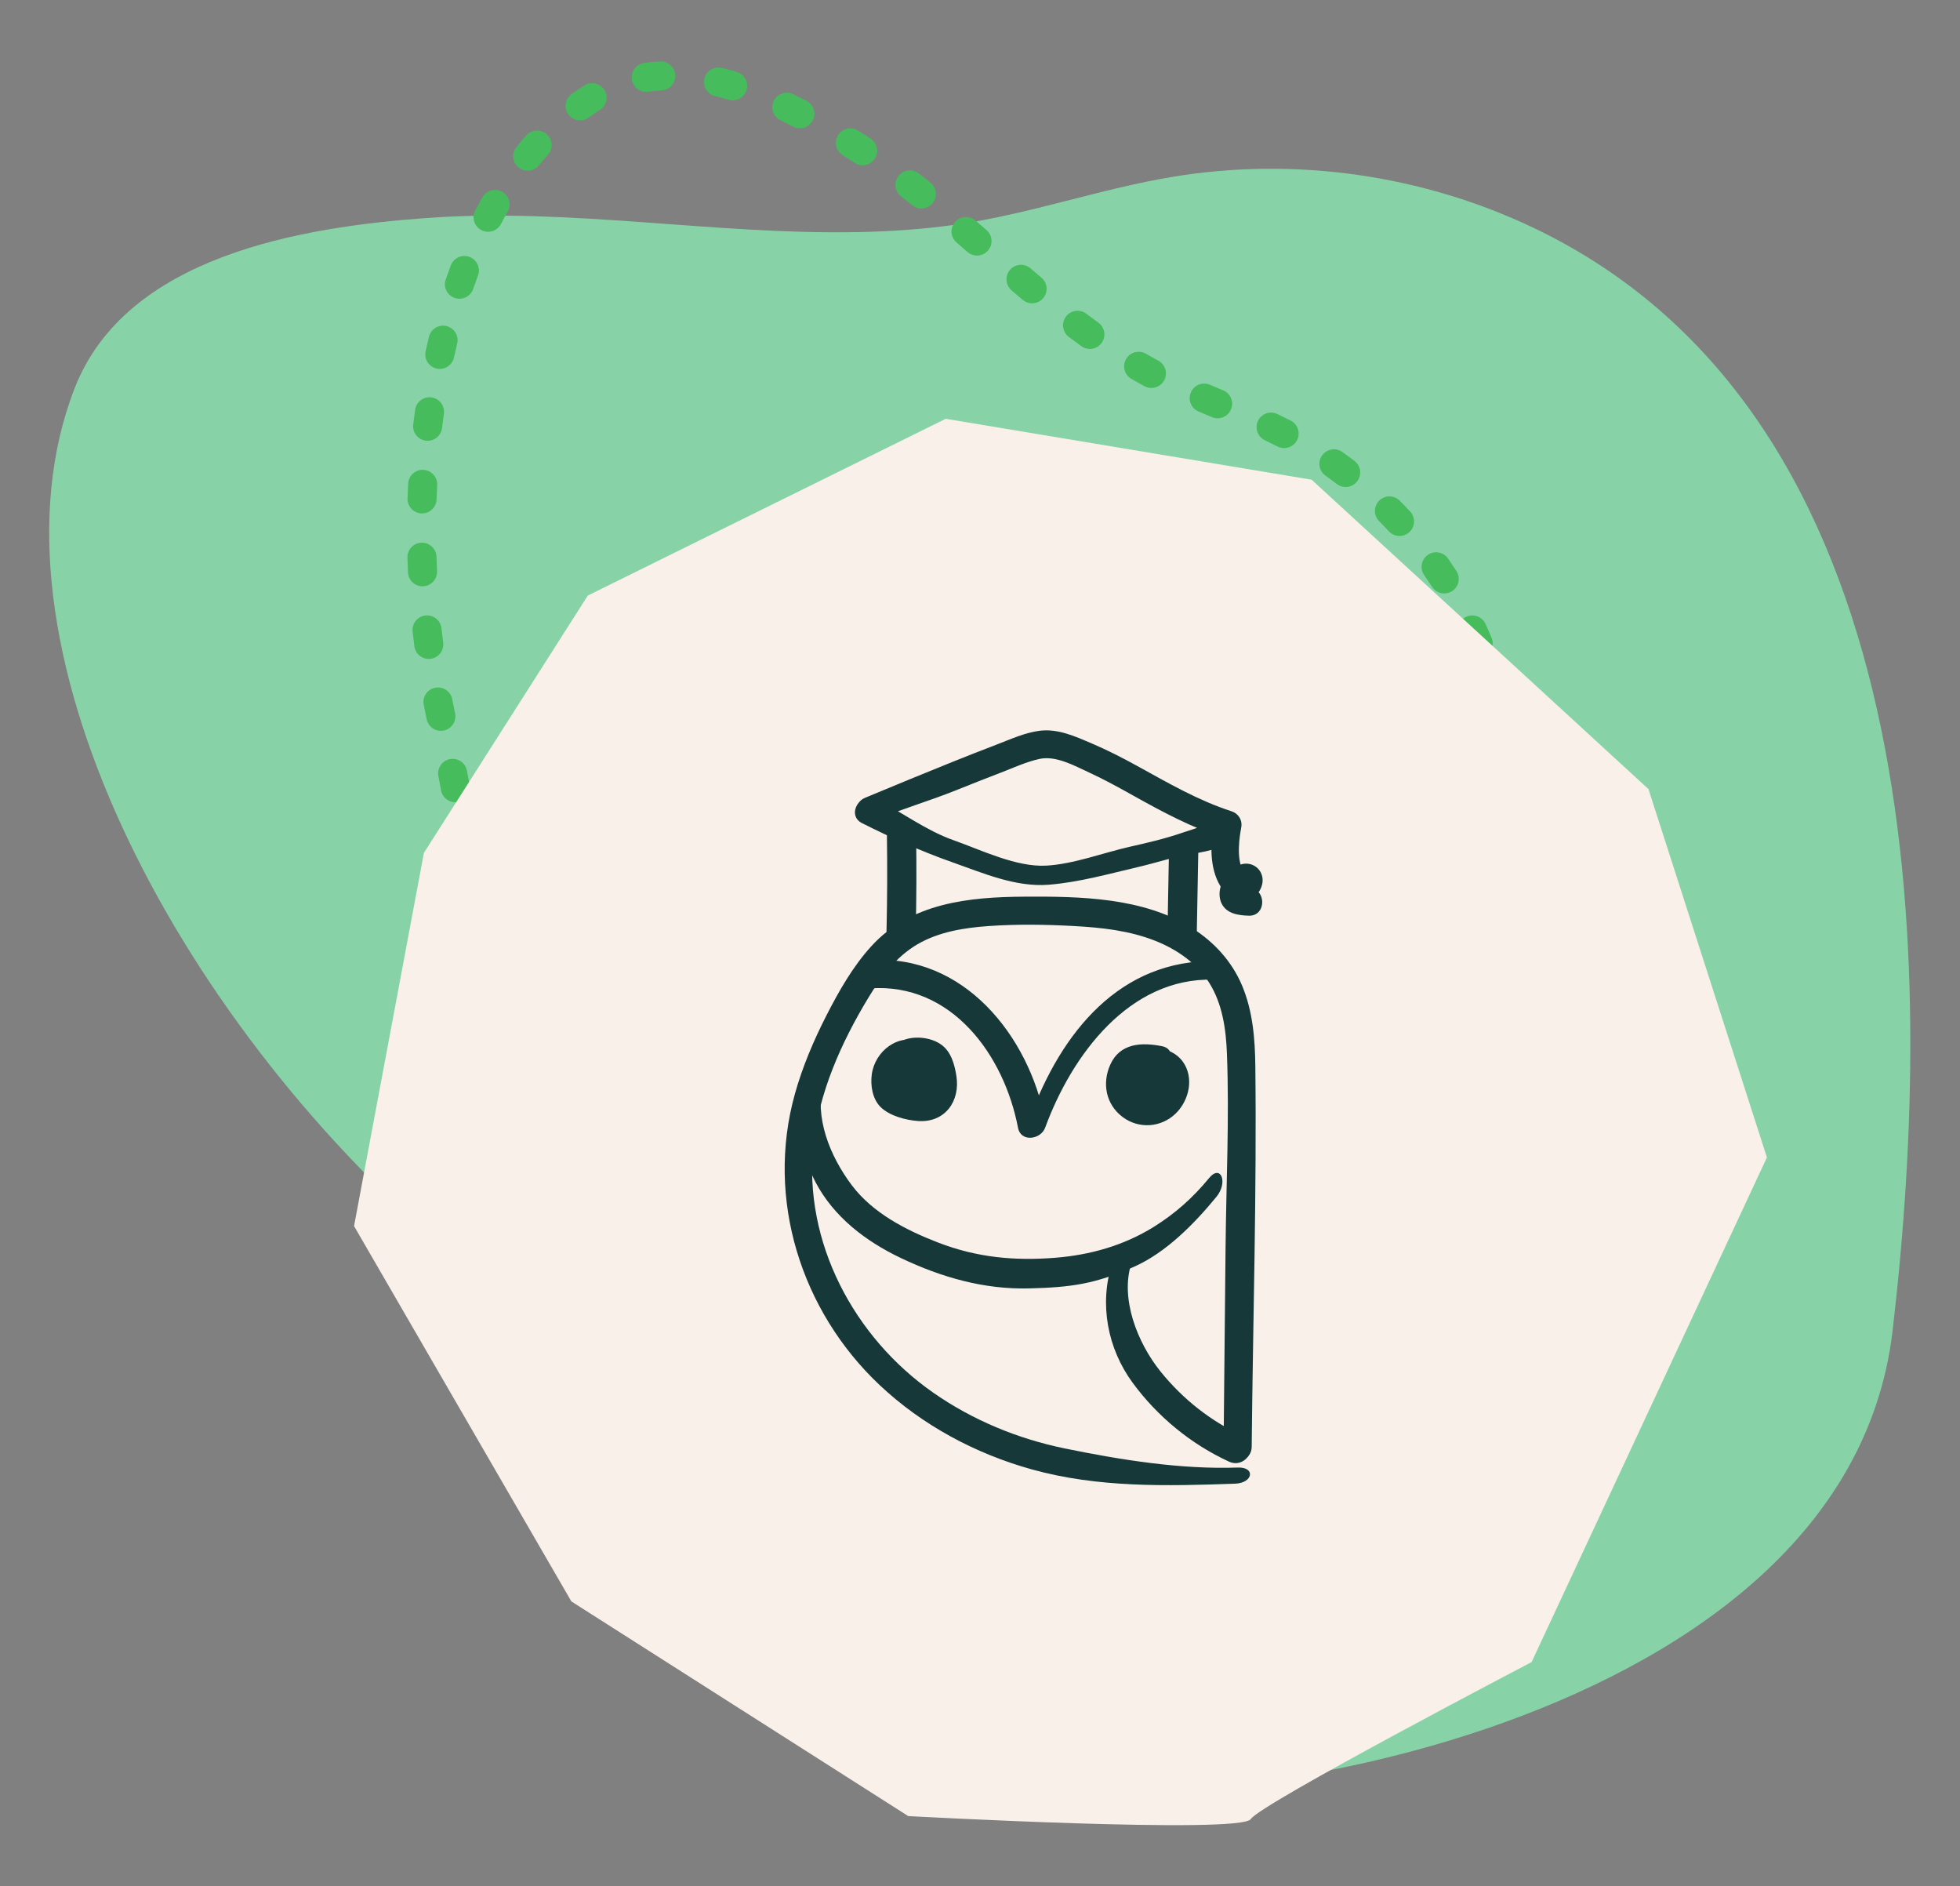 <?xml version="1.0" encoding="UTF-8" standalone="no"?>
<svg
   xmlns:dc="http://purl.org/dc/elements/1.1/"
   xmlns:cc="http://creativecommons.org/ns#"
   xmlns:rdf="http://www.w3.org/1999/02/22-rdf-syntax-ns#"
   xmlns:svg="http://www.w3.org/2000/svg"
   xmlns="http://www.w3.org/2000/svg"
   viewBox="0 0 1053.333 1013.333"
   height="1013.333"
   width="1053.333"
   xml:space="preserve"
   id="svg2"
   version="1.1"><rect x="0" y="0" width="1053.333" height="1013.333" fill="#808080" stroke="none"/><defs
     id="defs6" /><g
     transform="matrix(1.333,0,0,-1.333,0,1013.333)"
     id="g10"><g
       transform="scale(0.1)"
       id="g12"><path
         id="path14"
         style="fill:#87d3a7;fill-opacity:1;fill-rule:nonzero;stroke:none"
         d="M 3451.85,6666.27 C 2876.8,6655.98 2293.98,6765.23 1718.07,6723.09 1217.85,6686.47 508.281,6571.99 300.336,6035.63 -93.223,5020.4 704.156,3505.4 1792.71,2571.46 2881.26,1637.53 3096.95,1094.28 4244.7,436.672 4589.45,239.129 7434.11,561.27 7630.26,2238.62 c 176.3,1508.1 137.72,3686.47 -1445.23,4443.84 -448.73,214.68 -963.75,288.05 -1454.54,207.21 -293.35,-48.36 -576.25,-149.76 -870.51,-192.21 -135.49,-19.59 -271.61,-28.74 -408.13,-31.19" /><path
         id="path16"
         style="fill:#46bc5c;fill-opacity:1;fill-rule:nonzero;stroke:none"
         d="m 4428.23,6301.43 -2.4,1.75 c -15.49,11.28 -30.92,22.69 -46.28,34.29 -25.86,19.51 -62.55,14.39 -82.06,-11.41 -19.51,-25.79 -14.39,-62.54 11.47,-82.05 15.88,-12 31.96,-23.92 48.1,-35.65 l 2.53,-1.82 c 26.18,-18.93 62.8,-13.09 81.73,13.1 18.99,26.25 13.09,62.87 -13.09,81.79 m 241.38,-153.03 c -4.22,2.2 -8.37,4.47 -12.58,6.81 -12.44,6.8 -24.76,13.8 -37.07,20.93 -28.01,16.21 -63.78,6.61 -80.05,-21.32 -16.21,-28 -6.62,-63.85 21.32,-80.05 13.03,-7.52 26.19,-14.97 39.47,-22.23 4.48,-2.47 9.01,-4.93 13.49,-7.33 28.52,-15.29 64.04,-4.6 79.33,23.85 15.3,28.52 4.6,64.04 -23.91,79.34 m 261.92,-119.98 c -18.02,7.59 -35.97,15.11 -53.86,22.69 -29.75,12.64 -64.17,-1.23 -76.81,-31.05 -12.64,-29.75 1.3,-64.1 31.05,-76.74 18.21,-7.71 36.36,-15.36 54.44,-22.88 29.88,-12.51 64.17,1.55 76.62,31.43 12.51,29.82 -1.56,64.11 -31.44,76.62 z m 272.36,-121.98 c -18.02,9.2 -36.1,18.15 -54.25,26.83 -29.17,13.94 -64.1,1.56 -78.04,-27.61 -13.94,-29.17 -1.62,-64.17 27.61,-78.1 17.18,-8.17 34.23,-16.6 51.08,-25.28 28.71,-14.78 64.04,-3.5 78.88,25.28 14.78,28.71 3.5,64.04 -25.28,78.88 m 256.81,-162.37 c -16.14,12.32 -32.48,24.31 -49,36.04 -26.39,18.67 -62.94,12.44 -81.67,-13.94 -18.67,-26.38 -12.45,-62.93 13.93,-81.6 15.43,-10.95 30.66,-22.17 45.7,-33.64 25.73,-19.58 62.48,-14.65 82.06,11.08 19.64,25.74 14.64,62.49 -11.02,82.06 m 224.65,-204.11 c -13.8,14.85 -27.8,29.43 -42.06,43.82 -22.82,22.94 -59.89,23.14 -82.84,0.32 -22.94,-22.75 -23.07,-59.82 -0.32,-82.83 13.35,-13.42 26.44,-27.03 39.34,-40.97 21.97,-23.65 58.98,-25.08 82.71,-3.11 23.72,21.98 25.15,58.99 3.17,82.71 z m 186.42,-239.69 c -11.02,16.98 -22.37,33.83 -33.9,50.49 -18.54,26.51 -55.03,32.99 -81.54,14.52 -26.51,-18.54 -33.06,-55.03 -14.52,-81.54 10.76,-15.55 21.32,-31.24 31.63,-47.12 17.5,-27.16 53.8,-34.87 80.96,-17.31 27.15,17.5 34.93,53.8 17.37,80.96 m 141.69,-268.99 c -7.78,18.6 -15.88,37.27 -24.44,55.81 -13.48,29.42 -48.29,42.26 -77.65,28.78 -29.36,-13.49 -42.26,-48.29 -28.78,-77.66 7.97,-17.24 15.49,-34.54 22.69,-51.85 12.38,-29.88 46.67,-44.01 76.55,-31.63 29.88,12.38 44.01,46.67 31.63,76.55 m 89.44,-291.16 c -4.08,19.84 -8.55,39.67 -13.41,59.5 -7.72,31.44 -39.41,50.63 -70.85,42.98 -31.37,-7.72 -50.62,-39.48 -42.91,-70.85 4.48,-18.34 8.62,-36.75 12.38,-55.16 6.55,-31.63 37.47,-52.05 69.16,-45.56 31.7,6.48 52.12,37.4 45.63,69.09 m 32.87,-302.43 c -0.39,20.28 -1.04,40.51 -2.14,60.79 -1.69,32.28 -29.23,57.11 -61.58,55.42 -32.28,-1.75 -57.04,-29.3 -55.35,-61.57 0.97,-18.87 1.62,-37.73 1.94,-56.65 0.59,-32.35 27.23,-58.08 59.57,-57.56 32.34,0.58 58.07,27.22 57.56,59.57 m -20.29,-302.51 c 2.98,20.03 5.57,40.06 7.91,60.15 3.76,32.15 -19.25,61.19 -51.34,64.95 -32.15,3.76 -61.25,-19.25 -64.95,-51.4 -2.2,-18.86 -4.73,-37.72 -7.51,-56.58 -4.74,-31.96 17.37,-61.78 49.39,-66.51 32.02,-4.73 61.77,17.44 66.5,49.39 m -65.01,-294.65 c 5.64,19.31 11.02,38.63 16.14,58.01 8.23,31.3 -10.44,63.32 -41.75,71.62 -31.24,8.23 -63.26,-10.44 -71.49,-41.74 -4.86,-18.41 -9.98,-36.82 -15.36,-55.23 -9.01,-31.04 8.81,-63.52 39.93,-72.53 30.98,-9.07 63.52,8.82 72.53,39.87 z m -100.21,-282.99 c 7.71,18.47 15.17,37.01 22.49,55.61 11.8,30.07 -3.11,64.04 -33.19,75.9 -30.13,11.79 -64.1,-3.05 -75.9,-33.19 -7,-17.82 -14.19,-35.65 -21.51,-53.41 -12.45,-29.88 1.68,-64.1 31.56,-76.55 29.88,-12.38 64.17,1.75 76.55,31.64 z m -127.5,-270.75 c 9.27,17.7 18.41,35.46 27.42,53.28 14.52,28.91 2.92,64.11 -25.92,78.69 -28.91,14.52 -64.11,2.92 -78.69,-25.93 -8.69,-17.24 -17.5,-34.41 -26.51,-51.53 -15.04,-28.64 -4.02,-64.03 24.63,-79.07 28.58,-15.04 64.04,-4.02 79.01,24.56 z m -148.75,-258.68 c 10.57,16.85 20.94,33.83 31.24,50.82 16.72,27.67 7.84,63.71 -19.83,80.43 -27.68,16.73 -63.72,7.85 -80.44,-19.83 -9.98,-16.53 -20.09,-33.06 -30.33,-49.46 -17.12,-27.48 -8.76,-63.58 18.73,-80.69 27.41,-17.11 63.52,-8.75 80.63,18.73 z M 5508.86,2780.7 c 11.4,16.14 22.81,32.35 34.15,48.62 18.41,26.57 11.87,63.06 -14.71,81.47 -26.57,18.47 -63.07,11.86 -81.47,-14.65 -11.09,-15.94 -22.24,-31.76 -33.45,-47.51 -18.73,-26.31 -12.57,-62.87 13.81,-81.67 26.31,-18.73 62.87,-12.57 81.67,13.74 m -178.51,-237.16 c 12.25,15.42 24.5,30.98 36.62,46.67 19.84,25.53 15.23,62.35 -10.3,82.18 -25.54,19.84 -62.36,15.17 -82.19,-10.3 -11.93,-15.36 -23.85,-30.66 -35.91,-45.83 -20.09,-25.34 -15.82,-62.16 9.53,-82.25 25.34,-20.09 62.16,-15.82 82.25,9.53 m -189.52,-228.22 c 12.89,14.9 25.79,29.88 38.69,44.98 21,24.57 18.08,61.58 -6.55,82.58 -24.56,20.93 -61.51,18.02 -82.51,-6.55 -12.7,-14.84 -25.34,-29.62 -38.05,-44.2 -21.19,-24.44 -18.6,-61.39 5.84,-82.58 24.43,-21.26 61.38,-18.61 82.58,5.77 m -198.6,-219.8 c 13.41,14.26 26.89,28.72 40.38,43.3 21.97,23.79 20.54,60.8 -3.24,82.77 -23.73,21.97 -60.8,20.55 -82.71,-3.17 -13.35,-14.39 -26.58,-28.65 -39.8,-42.72 -22.17,-23.59 -21,-60.67 2.59,-82.77 23.53,-22.17 60.61,-21 82.78,2.59 M 4711.8,1893.1 c 17.24,11.34 34.22,23.27 50.88,35.71 25.93,19.32 31.31,56.07 11.93,81.93 -19.32,25.93 -56,31.24 -81.93,11.93 -14.91,-11.09 -30.01,-21.65 -45.31,-31.76 -27.03,-17.83 -34.48,-54.12 -16.65,-81.15 17.76,-26.97 54.05,-34.49 81.08,-16.66 m -279.68,-131.64 c 19.64,6.15 39.15,12.76 58.46,19.96 30.33,11.28 45.76,44.98 34.48,75.32 -11.21,30.27 -44.91,45.76 -75.25,34.48 -17.37,-6.48 -34.94,-12.45 -52.7,-18.02 -30.85,-9.66 -48.02,-42.52 -38.37,-73.37 9.6,-30.86 42.46,-48.03 73.38,-38.44 z m -301.34,-56.33 c 20.35,1.55 40.71,3.5 60.86,5.9 32.15,3.69 55.16,32.79 51.4,64.94 -3.82,32.09 -32.86,55.1 -65.01,51.34 -18.6,-2.14 -37.27,-3.95 -56.13,-5.38 -32.21,-2.46 -56.39,-30.59 -53.93,-62.87 2.47,-32.22 30.6,-56.39 62.81,-53.93 m -303.47,4.08 c 20.09,-1.88 40.25,-3.5 60.34,-4.79 32.28,-2.14 60.15,22.36 62.23,54.64 2.07,32.28 -22.36,60.15 -54.64,62.22 -18.93,1.17 -37.86,2.72 -56.85,4.54 -32.21,3.04 -60.8,-20.55 -63.84,-52.76 -3.05,-32.15 20.54,-60.8 52.76,-63.85 m -297.51,48.68 c 19.57,-4.47 39.21,-8.69 58.92,-12.7 31.69,-6.42 62.61,14 69.03,45.69 6.48,31.7 -14,62.61 -45.7,69.1 -18.73,3.82 -37.46,7.84 -56.2,12.12 -31.5,7.19 -62.93,-12.51 -70.13,-44.08 -7.19,-31.5 12.58,-62.93 44.08,-70.13 m -288.5,82.19 c 18.86,-6.42 37.85,-12.64 56.91,-18.73 30.85,-9.79 63.78,7.19 73.56,38.04 9.86,30.79 -7.19,63.72 -38.04,73.57 -18.35,5.83 -36.63,11.86 -54.77,18.02 -30.6,10.37 -63.85,-6.03 -74.28,-36.62 -10.38,-30.66 6.02,-63.91 36.62,-74.28 m -278.72,108.89 c 18.15,-7.97 36.43,-15.88 54.97,-23.72 29.75,-12.58 64.1,1.42 76.68,31.24 12.57,29.75 -1.36,64.1 -31.18,76.68 -17.89,7.52 -35.58,15.16 -53.08,22.94 -29.56,13.1 -64.17,-0.32 -77.27,-29.88 -13.02,-29.55 0.33,-64.17 29.88,-77.26 m -268.14,132.62 c 17.3,-9.47 34.87,-18.93 52.76,-28.39 28.58,-15.11 63.97,-4.15 79.07,24.5 15.11,28.58 4.15,64.04 -24.43,79.07 -17.31,9.14 -34.23,18.28 -50.88,27.42 -28.33,15.62 -63.98,5.32 -79.53,-23.01 -15.62,-28.32 -5.32,-63.97 23.01,-79.59 m -255.51,158.15 c 16.01,-11.21 32.67,-22.56 49.91,-34.03 26.9,-17.89 63.26,-10.56 81.15,16.33 17.89,26.97 10.56,63.27 -16.34,81.22 -16.46,10.89 -32.21,21.65 -47.31,32.28 -26.45,18.6 -63,12.25 -81.61,-14.19 -18.6,-26.45 -12.25,-63.01 14.2,-81.61 m -233.08,213.96 c 11.34,-18.47 25.73,-36.49 43.16,-55.42 21.91,-23.72 58.99,-25.15 82.77,-3.24 23.73,21.97 25.15,58.98 3.25,82.77 -13.81,14.85 -23.73,27.81 -29.3,37.01 -16.85,27.62 -52.89,36.3 -80.5,19.38 -27.55,-16.85 -36.3,-52.89 -19.38,-80.5 m -114.54,283.19 c 6.62,-18.41 13.36,-37.08 20.42,-55.94 11.28,-30.33 44.98,-45.7 75.32,-34.42 30.27,11.28 45.69,45.05 34.42,75.32 -6.81,18.34 -13.42,36.43 -19.84,54.38 -10.82,30.46 -44.33,46.34 -74.8,35.52 -30.46,-10.89 -46.34,-44.33 -35.52,-74.86 m -88.73,284.74 c 5.05,-18.99 10.37,-38.18 15.88,-57.56 8.88,-31.11 41.29,-49.13 72.34,-40.25 31.11,8.81 49.13,41.22 40.31,72.33 -5.31,18.74 -10.43,37.27 -15.36,55.62 -8.3,31.3 -40.38,49.84 -71.69,41.55 -31.24,-8.37 -49.78,-40.45 -41.48,-71.69 m -64.82,290.96 c 3.57,-19.44 7.26,-38.89 11.15,-58.53 6.22,-31.69 37.01,-52.31 68.77,-46.08 31.7,6.28 52.37,37.07 46.09,68.77 -3.76,19.05 -7.33,37.98 -10.76,56.84 -5.84,31.83 -36.3,52.96 -68.13,47.12 -31.82,-5.76 -52.89,-36.29 -47.12,-68.12 m -44.85,292.97 c 2.59,-19.57 5.18,-39.08 7.84,-58.53 4.47,-32.02 34.03,-54.44 66.05,-50.03 32.02,4.47 54.45,34.02 49.97,66.04 -2.65,19.19 -5.18,38.44 -7.77,57.82 -4.22,32.09 -33.64,54.64 -65.66,50.43 -32.09,-4.21 -54.64,-33.64 -50.43,-65.73 m -36.56,291.62 c 2.47,-19.58 4.93,-38.96 7.26,-58.14 3.96,-32.09 33.25,-54.91 65.34,-50.95 32.08,4.02 54.9,33.25 50.88,65.33 -2.4,19.26 -4.8,38.77 -7.26,58.4 -4.08,32.09 -33.32,54.84 -65.4,50.76 -32.09,-4.02 -54.84,-33.32 -50.82,-65.4 m -39.73,289.34 c 2.92,-19.45 5.83,-38.7 8.56,-57.69 4.66,-32.02 34.41,-54.19 66.37,-49.52 32.02,4.67 54.18,34.35 49.52,66.37 -2.79,19.26 -5.71,38.7 -8.69,58.47 -4.86,31.95 -34.74,53.93 -66.69,49.07 -31.96,-4.87 -54,-34.75 -49.07,-66.7 m -49.2,287.2 c 3.7,-19.31 7.26,-38.43 10.7,-57.29 5.83,-31.83 36.36,-52.9 68.12,-47.06 31.83,5.83 52.96,36.36 47.12,68.12 -3.5,19.19 -7.13,38.57 -10.89,58.21 -6.09,31.76 -36.75,52.56 -68.51,46.54 -31.76,-6.1 -52.63,-36.76 -46.54,-68.52 m -59.17,287.53 c 3.82,-19.64 7.77,-39.15 11.92,-58.59 6.68,-31.63 37.79,-51.86 69.42,-45.18 31.63,6.74 51.85,37.79 45.11,69.42 -3.95,18.8 -7.77,37.72 -11.47,56.65 -6.16,31.76 -36.95,52.5 -68.64,46.34 -31.76,-6.15 -52.5,-36.94 -46.34,-68.7 z m -44.73,295.24 c 2.14,-19.83 4.54,-39.6 7,-59.3 4.08,-32.09 33.38,-54.84 65.47,-50.76 32.08,4.02 54.77,33.32 50.75,65.47 -2.46,19.05 -4.73,38.24 -6.81,57.43 -3.56,32.15 -32.47,55.29 -64.62,51.79 -32.15,-3.57 -55.35,-32.48 -51.79,-64.63 m -20.87,297.71 c 0.58,-19.9 1.36,-39.8 2.27,-59.63 1.49,-32.35 28.91,-57.3 61.19,-55.81 32.34,1.49 57.29,28.91 55.8,61.19 -0.9,19.25 -1.62,38.5 -2.2,57.81 -0.97,32.35 -28,57.75 -60.34,56.78 -32.28,-1.03 -57.69,-28 -56.72,-60.34 m 2.92,298.42 c -0.98,-19.84 -1.82,-39.67 -2.53,-59.57 -1.1,-32.34 24.24,-59.44 56.52,-60.54 32.34,-1.1 59.44,24.24 60.54,56.52 0.65,19.25 1.49,38.5 2.46,57.69 1.62,32.28 -23.2,59.76 -55.48,61.44 -32.35,1.62 -59.83,-23.2 -61.51,-55.54 m 28.06,297.57 c -2.78,-19.7 -5.38,-39.54 -7.71,-59.37 -3.89,-32.09 18.99,-61.32 51.08,-65.14 32.14,-3.89 61.25,18.99 65.14,51.07 2.33,19.19 4.79,38.25 7.45,57.24 4.47,32.08 -17.89,61.64 -49.91,66.11 -32.02,4.47 -61.64,-17.89 -66.05,-49.91 m 55.75,294.4 c -4.74,-19.38 -9.27,-38.83 -13.55,-58.47 -7,-31.56 12.96,-62.8 44.53,-69.8 31.56,-7 62.81,12.96 69.81,44.53 4.14,18.86 8.49,37.53 12.96,56.06 7.65,31.44 -11.6,63.13 -43.04,70.78 -31.44,7.59 -63.07,-11.66 -70.71,-43.1 m 88.08,287.66 c -7.06,-18.73 -13.87,-37.66 -20.48,-56.72 -10.63,-30.59 5.57,-63.91 36.1,-74.54 30.6,-10.56 63.98,5.64 74.54,36.17 6.29,18.15 12.77,36.1 19.45,53.8 11.41,30.27 -3.89,64.04 -34.16,75.45 -30.27,11.4 -64.04,-3.89 -75.45,-34.16 m 127.56,274.56 c -9.92,-17.56 -19.64,-35.32 -29.1,-53.41 -14.97,-28.65 -3.89,-64.04 24.76,-79.01 28.65,-14.97 64.04,-3.89 79.01,24.76 8.88,16.85 17.89,33.51 27.16,49.78 16.01,28.13 6.16,63.85 -21.97,79.86 -28.13,16.01 -63.85,6.15 -79.86,-21.98 z m 176.69,249.29 c -13.61,-15.23 -26.83,-30.92 -39.79,-46.93 -20.29,-25.15 -16.4,-62.03 8.81,-82.38 25.15,-20.29 61.97,-16.4 82.32,8.82 11.79,14.58 23.85,28.84 36.17,42.71 21.52,24.18 19.31,61.19 -4.87,82.64 -24.17,21.52 -61.18,19.31 -82.64,-4.86 m 233.99,201.58 c -17.5,-11.15 -34.61,-22.82 -51.4,-35 -26.18,-18.99 -32.02,-55.61 -13.03,-81.8 19,-26.19 55.62,-31.95 81.8,-12.96 14.91,10.82 30.08,21.13 45.57,30.98 27.22,17.37 35.26,53.6 17.89,80.83 -17.37,27.28 -53.6,35.32 -80.83,17.95 m 305.23,96.84 c -21.39,-1.11 -42.78,-3.18 -64.04,-6.36 -31.96,-4.73 -54.06,-34.54 -49.33,-66.5 4.73,-32.02 34.48,-54.05 66.5,-49.32 17.44,2.59 35.07,4.27 52.96,5.25 32.28,1.62 57.1,29.16 55.42,61.51 -1.69,32.28 -29.24,57.1 -61.51,55.42 z m 309.56,-42.39 c -19.83,5.96 -39.73,11.34 -59.69,16.26 -31.44,7.65 -63.14,-11.66 -70.78,-43.1 -7.65,-31.37 11.66,-63.07 43.03,-70.71 17.89,-4.35 35.85,-9.27 53.8,-14.65 30.98,-9.27 63.59,8.29 72.92,39.28 9.27,30.98 -8.3,63.65 -39.28,72.92 m 281.18,-116.54 c -17.76,9.2 -35.85,18.21 -54.12,26.96 -29.11,14 -64.11,1.75 -78.11,-27.42 -14,-29.17 -1.75,-64.1 27.42,-78.1 17.18,-8.3 34.22,-16.79 51.07,-25.48 28.78,-14.84 64.11,-3.62 78.95,25.15 14.78,28.72 3.57,64.04 -25.21,78.89 m 258.42,-152.32 c -5.7,3.75 -11.4,7.45 -17.11,11.14 -10.89,7 -21.97,14.07 -33.25,21.2 -27.35,17.24 -63.52,9.07 -80.76,-18.28 -17.24,-27.35 -9.08,-63.52 18.28,-80.76 10.95,-6.94 21.71,-13.81 32.34,-20.61 5.38,-3.5 10.83,-7 16.2,-10.57 27.1,-17.76 63.4,-10.24 81.09,16.79 17.76,27.03 10.24,63.32 -16.79,81.09 m 241.19,-177.41 c -15.43,12.51 -30.98,24.82 -46.67,37.08 -25.54,19.9 -62.29,15.42 -82.19,-10.12 -19.96,-25.47 -15.43,-62.28 10.05,-82.18 15.23,-11.87 30.33,-23.85 45.37,-35.98 25.21,-20.28 62.09,-16.27 82.38,8.88 20.29,25.22 16.27,62.1 -8.94,82.32 m 226.14,-191.27 c -14.84,12.89 -29.62,25.79 -44.53,38.69 -24.43,21.2 -61.38,18.54 -82.57,-5.9 -21.2,-24.43 -18.54,-61.44 5.9,-82.64 14.77,-12.77 29.49,-25.54 44.2,-38.44 24.37,-21.26 61.38,-18.73 82.64,5.64 21.26,24.38 18.74,61.38 -5.64,82.65 z m 221.35,-191.8 c -14.77,12.51 -29.62,25.09 -44.4,37.79 -24.56,21.07 -61.51,18.21 -82.57,-6.35 -21,-24.57 -18.22,-61.51 6.35,-82.58 14.97,-12.83 30.01,-25.67 45.11,-38.37 24.7,-20.87 61.64,-17.76 82.51,6.93 20.88,24.77 17.76,61.71 -7,82.58" /><path
         id="path18"
         style="fill:#f9f0e9;fill-opacity:1;fill-rule:nonzero;stroke:none"
         d="M 1709.11,4164.34 1427.41,2660.07 2303.54,1147.24 3661.72,282 c 0,0 1341.71,-73.699 1381.06,-11.93 39.34,61.711 1132.09,632.68 1132.09,632.68 L 7123.53,2936.77 6645.96,4421.41 5287.98,5668.36 3812.74,5913.89 2369.85,5201.48 1709.11,4164.34" /><path
         id="path20"
         style="fill:#163839;fill-opacity:1;fill-rule:nonzero;stroke:none"
         d="m 5046.34,1770.75 c 5.09,511.64 20.6,1024.39 14.66,1536.01 -1.27,109.47 -10.56,221.18 -53.52,323.01 -40.89,96.93 -112.05,174.99 -200.71,230.91 -196.84,124.13 -450.67,128.48 -676.04,127.15 -224.43,-1.33 -459.15,-24.77 -618.73,-200.69 -74.26,-81.86 -129.76,-179.69 -179.85,-277.58 -52,-101.61 -97.04,-207.82 -127.73,-317.9 -117.65,-422.11 25,-873.72 341.65,-1172.15 172.07,-162.18 386.46,-276.86 613.73,-340.14 267,-74.34 545.1,-67.37 819.44,-57.57 72.71,2.59 83.75,67.65 10.69,65.04 -228.12,-8.14 -470.89,30.63 -695.91,76.7 -190.26,38.96 -372.08,113.88 -531.58,225.12 -318.71,222.29 -524.32,606.24 -483.18,998.86 22.06,210.62 112.93,413.42 221.65,592.9 50.8,83.87 111.79,165.16 197.85,215.4 86.38,50.43 188.4,66.58 286.78,73.51 115.42,8.14 231.66,6.29 347.13,-0.09 109.95,-6.07 221.72,-18.49 324.92,-59.34 85.62,-33.89 167.49,-89.89 217.19,-168.78 53.83,-85.46 67.98,-187.45 71.78,-286.53 9.95,-259.38 -2.97,-521.21 -5.55,-780.76 -2.67,-267.69 -5.33,-535.39 -8,-803.08 -0.73,-72.94 112.6,-73 113.33,0 v 0" /><path
         id="path22"
         style="fill:#163839;fill-opacity:1;fill-rule:nonzero;stroke:none"
         d="m 3251.2,3280.26 c -37.99,-147.5 -34.04,-308.56 36.29,-442.52 74.12,-141.19 202.87,-239.05 344.55,-306.48 163.53,-77.82 335.32,-127.1 517.55,-122.38 170.15,4.4 265.37,17.68 422.66,87.36 129.92,57.56 244.41,175.07 332.06,281.92 47.59,58.02 17.82,133.48 -30.19,74.94 -64,-78.02 -135.58,-142.07 -222.7,-196.31 -121.22,-75.48 -257.36,-113.2 -396.12,-124.33 -165.83,-13.3 -317.86,1.14 -473.84,61.49 -128.85,49.85 -263.18,118.65 -347.91,231.54 -88.14,117.43 -151.07,273.27 -114.18,416.53 18.87,73.28 -49.3,111.55 -68.17,38.24 v 0" /><path
         id="path24"
         style="fill:#163839;fill-opacity:1;fill-rule:nonzero;stroke:none"
         d="m 3507.91,3618.15 c 329.3,23.31 540.35,-269.26 596.34,-561.8 11.45,-59.82 91.81,-47.5 109.28,0 108.74,295.65 339.87,604.95 677.32,597.03 72.96,-1.71 87.65,73.13 14.72,74.84 -390.44,9.16 -627.17,-288.18 -753.1,-630.55 36.43,0 24.64,-11.2 61.06,-11.2 -65.05,339.87 -328.38,671.71 -705.62,645.01 -72.33,-5.12 -72.9,-118.49 0,-113.33 v 0" /><path
         id="path26"
         style="fill:#163839;fill-opacity:1;fill-rule:nonzero;stroke:none"
         d="m 4686.21,3384.78 c -83.21,16.97 -171.41,13.13 -210.42,-74.95 -33.48,-75.58 -16.8,-160.2 50.51,-210.44 65.21,-48.68 154.53,-42.58 213.18,13.94 55.59,53.56 76.14,147.13 27.43,211.86 -45.44,60.4 -152.79,74.66 -204.23,14.47 -41.82,-48.92 -44.49,-180.04 31.76,-199.38 74.73,-18.95 158.4,46.29 136.17,125.17 -21.5,76.25 -122.6,122.31 -190.52,77.47 -82.09,-54.21 -33.1,-183.15 50.85,-206.62 48.44,-13.53 88.9,19.04 100.27,65.02 11.09,44.85 -5.54,90.4 -37.35,122.28 -31.1,31.19 -84.81,7.65 -85.59,-35.45 -0.71,-39.97 -11.32,-98.76 14.99,-132.86 28.14,-36.46 61.8,-21.59 98.6,-17.37 63.37,7.25 64.1,107.61 0,100.27 -9.63,-1.1 -19.21,-1.96 -28.57,-4.53 -3.35,-1.01 -6.68,-2.1 -9.98,-3.26 -8.11,-2.2 -6.57,-2.68 4.63,-1.44 7.68,-9.99 15.36,-19.98 23.04,-29.96 -10.04,24.08 -2.9,63.35 -2.43,89.15 -28.53,-11.81 -57.06,-23.63 -85.59,-35.45 5.76,-4.25 9.38,-9.88 10.86,-16.88 -2.45,-15.78 5.85,-16.76 24.9,-2.95 0.16,0.88 -25.78,24.21 -23.69,26.76 6.49,7.9 36.53,-9.01 37.23,-17.52 3.76,-0.44 4.06,-0.8 0.91,-1.07 -3.43,-0.91 -6.86,-1.82 -10.29,-2.72 -17.75,1.3 -12.02,-5.34 17.21,-19.93 -1.9,7.99 -3.36,16.08 -4.35,24.24 -1.25,15.59 -3.59,28.84 11.05,34.76 33.85,13.66 51.21,-26.69 45.96,-52.19 -11.9,-57.7 -83.9,-79.93 -121.11,-31.72 -17.93,23.22 -17.68,57.27 -1.52,81.98 19.43,29.7 60.2,18.59 89.43,12.63 63,-12.85 89.94,83.78 26.66,96.69 v 0" /><path
         id="path28"
         style="fill:#163839;fill-opacity:1;fill-rule:nonzero;stroke:none"
         d="m 3716.57,3401.9 c -94.73,38.34 -190.12,-37.14 -202.04,-131.67 -5.47,-43.44 2.55,-96.27 34.32,-128.96 35.81,-36.85 103.98,-54.62 153.23,-57.78 108.45,-6.96 169.64,80.5 153.74,181.53 -7.24,45.93 -20.92,97.41 -60.55,126.02 -40.74,29.4 -104.53,36.68 -151.15,19.32 -86.95,-32.4 -115.49,-143.01 -63.27,-216.73 55.08,-77.75 194.49,-98.84 232.67,6.69 35.12,97.07 -48.4,193.13 -143.32,205.82 -49.12,6.56 -93.53,-25.3 -114.26,-69.18 -24.96,-52.81 3.96,-99.21 49.5,-126.69 46.81,-28.24 115.6,-44.53 153.02,6.95 31.13,42.82 7.2,101.99 -35.66,126.77 -45.9,26.53 -108.01,7.85 -121.79,-46.2 -5.96,-23.39 -0.62,-48.11 15.03,-66.34 8.1,-9.44 16.81,-14.81 28.37,-19.26 7.32,-3.47 15.06,-5.25 23.23,-5.34 13.57,-1.65 13.97,-1.2 1.21,1.36 -5.03,12.13 -10.05,24.27 -15.08,36.4 -0.19,-3.03 -0.38,-6.07 -0.56,-9.1 -4.08,-66.18 98.9,-65.94 102.96,0 1.27,20.58 -5.13,39.29 -21.12,53.34 -9.64,8.48 -42.81,27.58 -56.92,20.1 -2.44,-17.95 -4.87,-35.91 -7.3,-53.86 15.87,19.75 16.64,31.76 2.29,36 -5.5,5.3 -21.01,6.34 -24.56,13.65 6.95,-14.29 1.23,0.11 12.09,1.51 -17.63,-2.26 12.58,-6.46 17.39,-8.65 17.41,-7.9 34.2,-21.47 39.01,-40.62 5.66,-22.54 -3.16,-31.02 -24.31,-24.45 -31.42,9.75 -51.49,52.08 -21.6,75.98 13.25,10.6 36.03,10.18 51.66,4.22 21.55,-8.22 24.16,-28.47 28.9,-49.78 8.76,-39.35 7.08,-77.67 -42.04,-77.1 -22.1,0.26 -55.11,9.45 -74.55,20.69 -18.84,10.89 -22.05,29.48 -19.16,51.4 5.15,39.14 37.29,59.23 73.25,44.68 61.39,-24.86 88.1,74.7 27.37,99.28 v 0" /><path
         id="path30"
         style="fill:#163839;fill-opacity:1;fill-rule:nonzero;stroke:none"
         d="m 4483.79,2509.77 c -52.82,-162.73 -19.14,-342.76 82.7,-481.37 100.08,-136.21 235.08,-247.27 388.6,-317.83 68.25,-31.37 128.04,69.89 59.32,101.48 -131.27,60.33 -244.7,149.15 -335.47,261.71 -93.91,116.46 -163.57,294.81 -117.53,436.67 23.41,72.11 -54.34,71.09 -77.62,-0.66 v 0" /><path
         id="path32"
         style="fill:#163839;fill-opacity:1;fill-rule:nonzero;stroke:none"
         d="m 3523.99,4295.03 c 112.54,46.81 219.59,77.05 332.68,122.51 58.72,23.61 117.56,46.94 176.66,69.57 51.22,19.61 104.46,44.44 158.19,55.99 65.8,14.15 141.24,-28.01 199.47,-54.92 60.81,-28.09 119.54,-60.32 177.96,-93.01 118.24,-66.16 236.68,-129.31 366.04,-171.28 -8.25,31.24 -16.5,62.48 -24.74,93.72 -40.38,-44.37 -88.1,-53.09 -141.24,-71.41 -74.95,-25.83 -145.11,-41.63 -213.48,-57.1 -107.48,-24.32 -228.01,-70.51 -338.32,-76.27 -120.21,-6.28 -260.39,62.64 -371.74,102.05 -113.98,40.34 -205.66,111.88 -313.63,166.2 -64.3,32.35 -121.15,-64.36 -56.6,-96.84 118.33,-59.53 238.64,-113.58 363.64,-157.58 123.16,-43.37 255.03,-101.27 388.26,-90.82 122.52,9.63 245.75,44.44 365.19,72.39 72.09,16.87 142.57,40.87 215.75,52.5 68.3,10.85 132.82,24.12 181.46,77.58 29.02,31.89 16.33,80.39 -24.74,93.72 -134.76,43.72 -255.25,113.96 -378.7,181.93 -59.91,32.99 -120.7,64.14 -183.61,91.06 -66.53,28.47 -137.31,60.89 -211.38,51.43 -60.13,-7.68 -118.48,-34.87 -174.79,-56.31 -58.72,-22.36 -117.16,-45.45 -175.47,-68.84 -117.79,-47.24 -235.04,-95.83 -352.21,-144.57 -65.68,-27.32 -31.32,-119.43 35.35,-91.7 v 0" /><path
         id="path34"
         style="fill:#163839;fill-opacity:1;fill-rule:nonzero;stroke:none"
         d="m 3575.68,4238.17 c 1.98,-130.2 1.43,-260.4 -1.64,-390.57 -1.79,-75.81 115.97,-75.79 117.76,0 3.07,130.17 3.62,260.37 1.65,390.57 -1.15,75.71 -118.92,75.93 -117.77,0 v 0" /><path
         id="path36"
         style="fill:#163839;fill-opacity:1;fill-rule:nonzero;stroke:none"
         d="m 4712.91,4175.19 c -2.02,-109.2 -4.03,-218.4 -6.04,-327.59 -1.4,-76.13 116.85,-76.13 118.25,0 2.02,109.19 4.03,218.39 6.04,327.59 1.4,76.13 -116.85,76.13 -118.25,0 v 0" /><path
         id="path38"
         style="fill:#163839;fill-opacity:1;fill-rule:nonzero;stroke:none"
         d="m 4893.87,4284.29 c -14.38,-81.72 -18.58,-180.91 26.68,-254.8 19.43,-31.72 52.83,-64.52 92.55,-61.03 36.32,3.19 67.89,34.27 75.61,69.93 7.84,36.23 -12.31,71.46 -48.9,80.61 -38.08,9.53 -76.58,-18.26 -97.75,-47.47 -22.44,-30.96 -34.34,-74.65 -17.24,-110.72 19.89,-41.97 68.08,-48.53 109.87,-49.71 72.19,-2.05 72.13,110.1 0,112.14 -19.55,4.95 -21.35,-2.8 -5.42,-23.24 1.55,5.67 5.07,9.29 10.54,10.86 -14.4,1.89 -28.8,3.77 -43.21,5.65 2.89,-1.35 5.78,-2.7 8.66,-4.05 -8.59,11.17 -17.18,22.34 -25.77,33.51 3.75,10.54 7.5,21.09 11.25,31.63 14.41,-1.88 28.81,-3.77 43.21,-5.65 -52.57,26.17 -39.94,137.06 -31.94,182.53 12.42,70.58 -95.63,100.88 -108.14,29.81 v 0" /></g></g></svg>